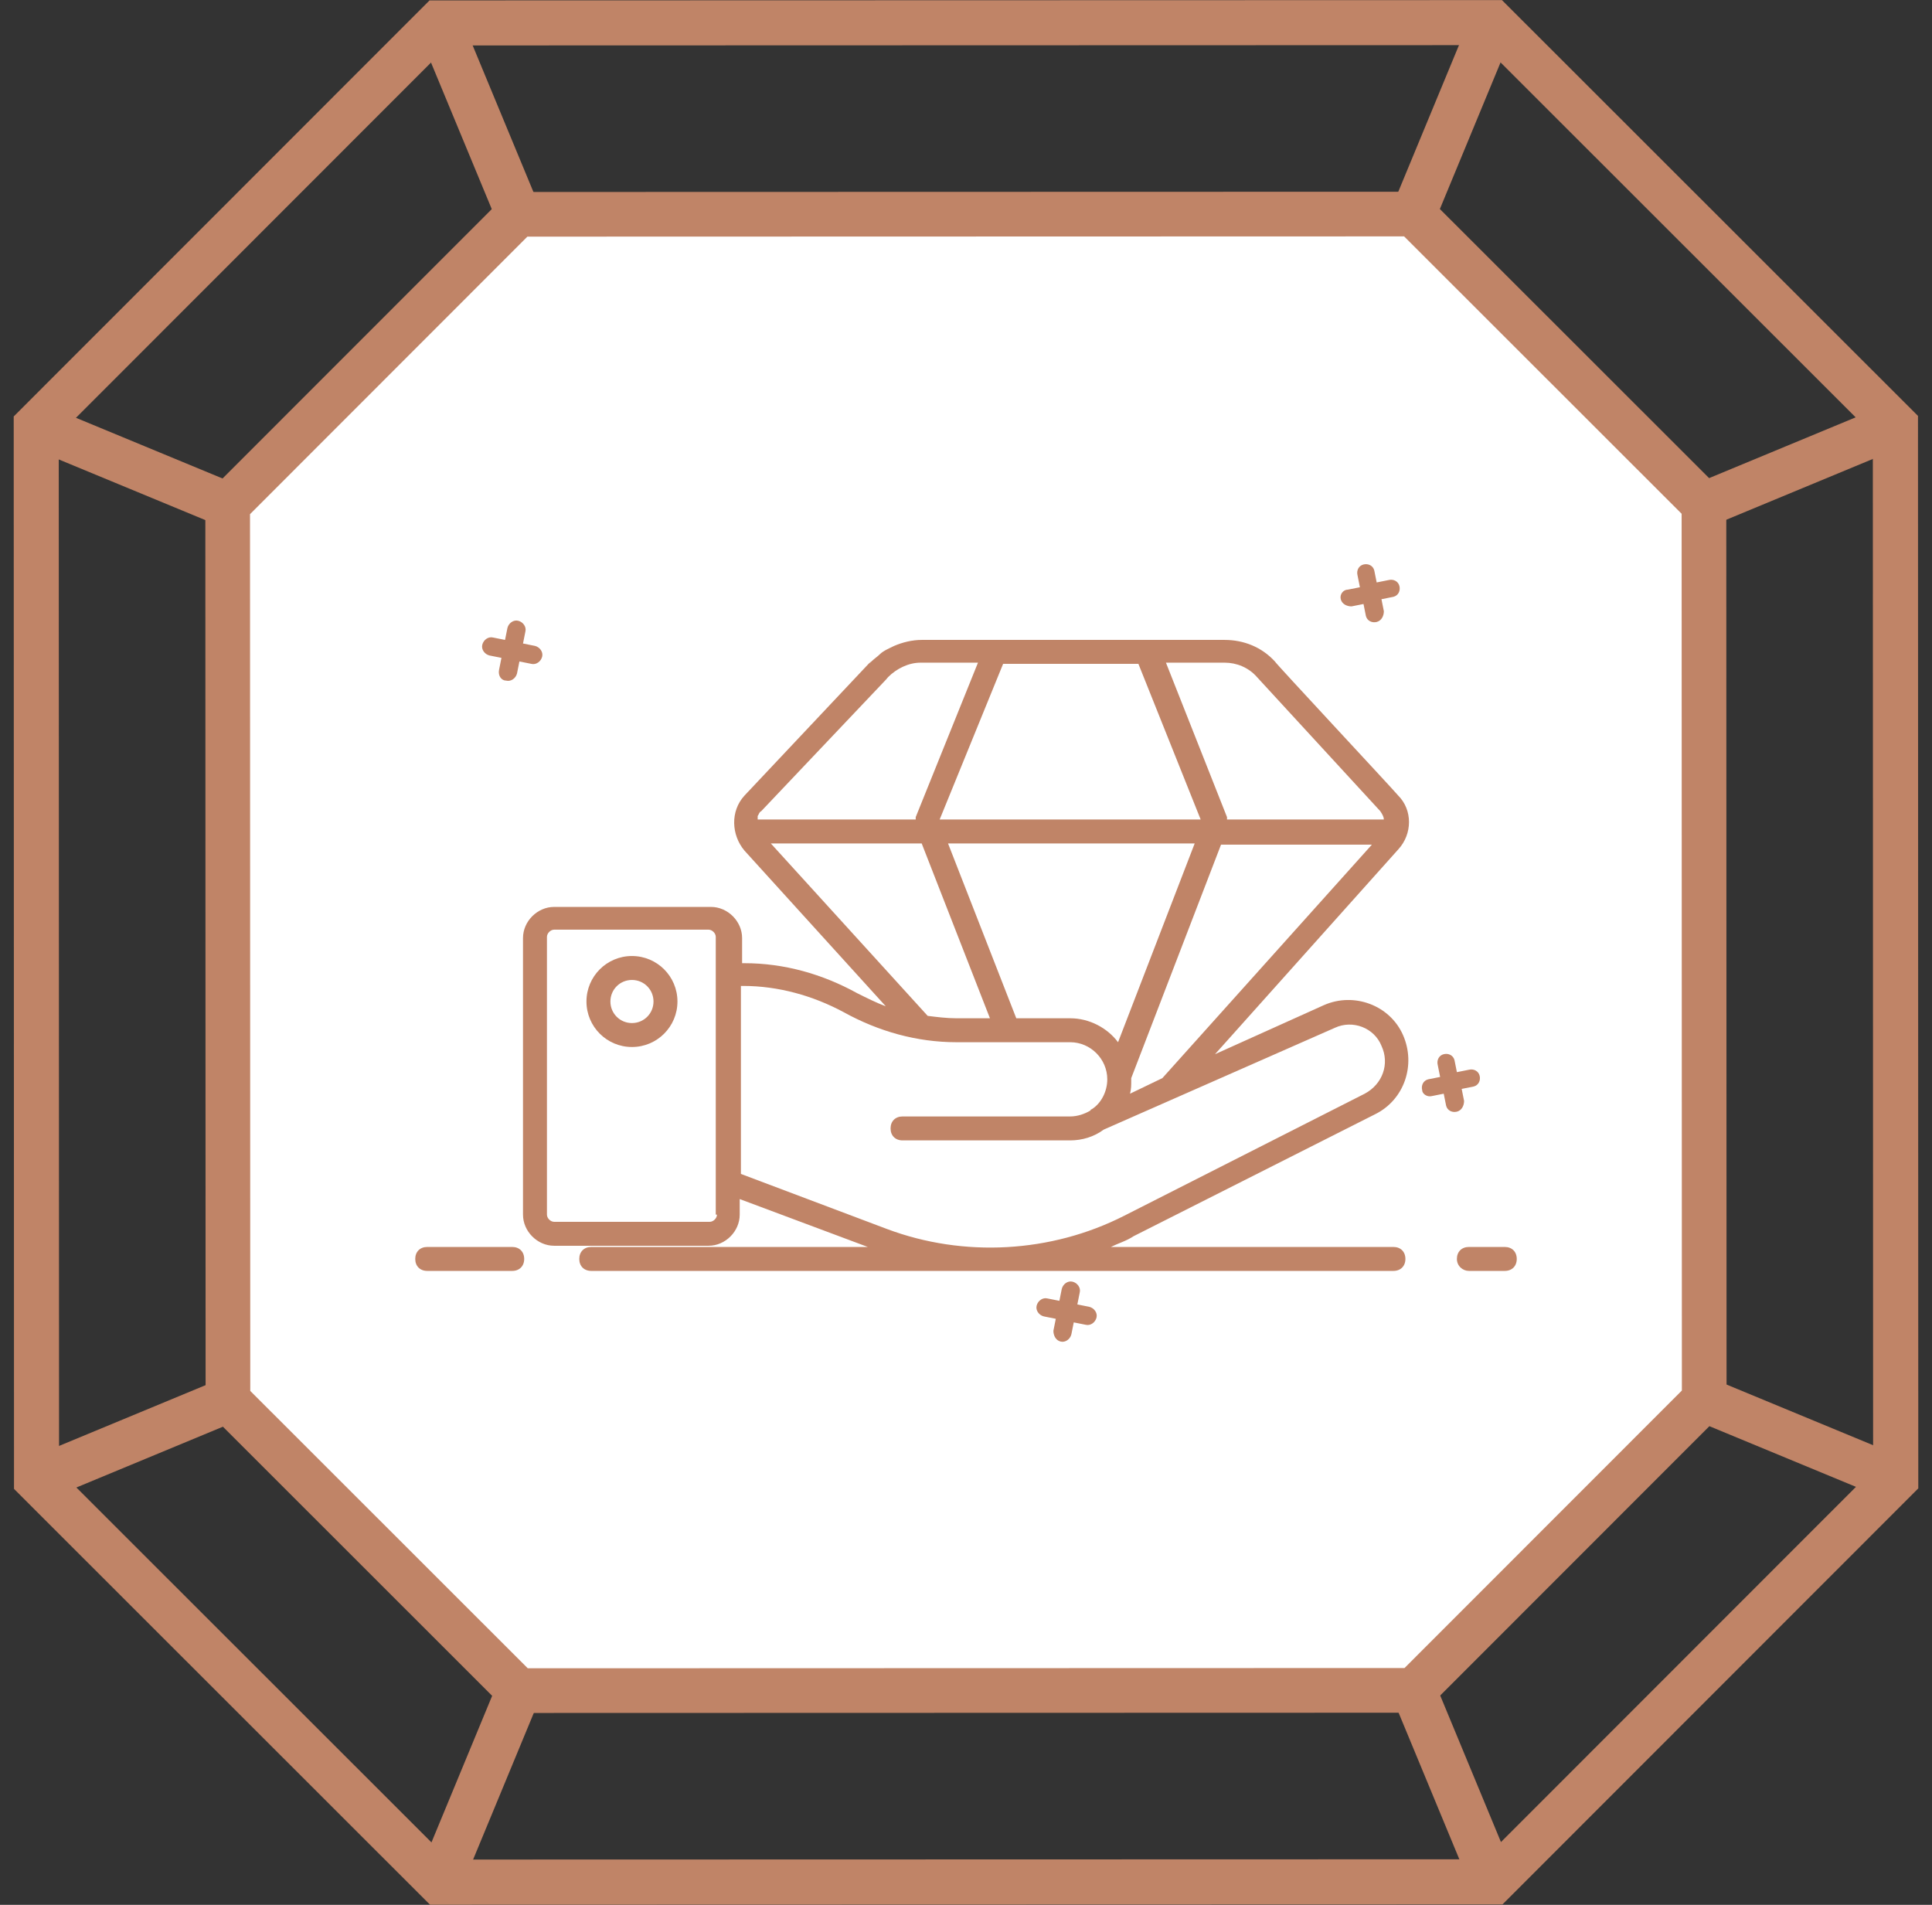 <svg width="71" height="70" viewBox="0 0 71 70" fill="none" xmlns="http://www.w3.org/2000/svg">
<rect x="0" y="0" width="71" height="70" fill="#333333" stroke="none"/>
<path d="M0.504 15.304L0.515 54.715L15.804 69.996L55.215 69.985L70.496 54.696L70.485 15.284L55.196 0.004L15.785 0.015L0.504 15.304ZM2.17 54.027L2.159 15.987L16.468 1.67L54.509 1.659L68.826 15.968L68.836 54.009L54.527 68.326L16.487 68.336L2.17 54.027Z" fill="#C08467"/>
<path d="M8.376 51.456L19.058 62.128L51.957 62.119L62.629 51.441L62.62 18.543L51.942 7.866L19.043 7.875L8.367 18.558L8.376 51.456Z" fill="white"/>
<path d="M7.546 18.216L7.556 51.794L18.717 62.949L52.294 62.94L63.45 51.778L63.44 18.201L52.279 7.046L18.702 7.055L7.546 18.216ZM9.197 51.114L9.188 18.895L19.381 8.696L51.6 8.687L61.799 18.88L61.808 51.1L51.615 61.298L19.395 61.307L9.197 51.114Z" fill="#C08467"/>
<path d="M69.982 53.584L69.349 55.113L62.314 52.201L62.947 50.672L69.982 53.584Z" fill="#C08467"/>
<path d="M55.634 68.838L54.105 69.472L51.19 62.438L52.718 61.804L55.634 68.838Z" fill="#C08467"/>
<path d="M69.971 16.391L62.938 19.308L62.305 17.779L69.337 14.863L69.971 16.391Z" fill="#C08467"/>
<path d="M55.618 1.151L52.706 8.185L51.177 7.552L54.089 0.518L55.618 1.151Z" fill="#C08467"/>
<path d="M19.824 62.448L16.912 69.482L15.383 68.849L18.295 61.815L19.824 62.448Z" fill="#C08467"/>
<path d="M8.692 52.222L1.66 55.139L1.026 53.61L8.058 50.694L8.692 52.222Z" fill="#C08467"/>
<path d="M8.68 17.791L8.047 19.32L1.012 16.409L1.645 14.879L8.68 17.791Z" fill="#C08467"/>
<path d="M19.81 7.554L18.281 8.188L15.365 1.154L16.894 0.521L19.81 7.554Z" fill="#C08467"/>
<path d="M49.272 22.02C49.316 22.196 49.492 22.284 49.668 22.284L50.108 22.196L50.196 22.636C50.24 22.812 50.416 22.9 50.592 22.856C50.768 22.812 50.856 22.636 50.856 22.46L50.768 22.02L51.208 21.932C51.384 21.888 51.472 21.712 51.428 21.536C51.384 21.36 51.208 21.272 51.032 21.316L50.592 21.404L50.504 20.964C50.46 20.788 50.284 20.7 50.108 20.744C49.932 20.788 49.844 20.964 49.888 21.14L49.976 21.58L49.536 21.668C49.36 21.668 49.228 21.844 49.272 22.02Z" fill="#C08467"/>
<path d="M52.616 40.28L53.056 40.192L53.144 40.632C53.188 40.808 53.364 40.896 53.54 40.852C53.716 40.808 53.804 40.632 53.804 40.456L53.716 40.016L54.156 39.928C54.332 39.884 54.42 39.708 54.376 39.532C54.332 39.356 54.156 39.268 53.98 39.312L53.54 39.4L53.452 38.96C53.408 38.784 53.232 38.696 53.056 38.74C52.88 38.784 52.792 38.96 52.836 39.136L52.924 39.576L52.484 39.664C52.308 39.708 52.22 39.884 52.264 40.06C52.264 40.192 52.44 40.324 52.616 40.28Z" fill="#C08467"/>
<path d="M18.604 25.012C18.78 25.056 18.956 24.924 19 24.748L19.088 24.308L19.528 24.396C19.704 24.44 19.88 24.308 19.924 24.132C19.968 23.956 19.836 23.78 19.66 23.736L19.22 23.648L19.308 23.208C19.352 23.032 19.22 22.856 19.044 22.812C18.868 22.768 18.692 22.9 18.648 23.076L18.56 23.516L18.12 23.428C17.944 23.384 17.768 23.516 17.724 23.692C17.68 23.868 17.812 24.044 17.988 24.088L18.428 24.176L18.34 24.616C18.296 24.836 18.428 25.012 18.604 25.012Z" fill="#C08467"/>
<path d="M38.976 49.3C39.152 49.344 39.328 49.212 39.372 49.036L39.46 48.596L39.9 48.684C40.076 48.728 40.252 48.596 40.296 48.42C40.34 48.244 40.208 48.068 40.032 48.024L39.592 47.936L39.68 47.496C39.724 47.32 39.592 47.144 39.416 47.1C39.24 47.056 39.064 47.188 39.02 47.364L38.932 47.804L38.492 47.716C38.316 47.672 38.14 47.804 38.096 47.98C38.052 48.156 38.184 48.332 38.36 48.376L38.8 48.464L38.712 48.904C38.712 49.08 38.8 49.256 38.976 49.3Z" fill="#C08467"/>
<path d="M53.98 46.704H55.3C55.564 46.704 55.74 46.528 55.74 46.264C55.74 46 55.564 45.824 55.3 45.824H53.98C53.716 45.824 53.54 46 53.54 46.264C53.54 46.528 53.76 46.704 53.98 46.704Z" fill="#C08467"/>
<path d="M15.7 46.704H18.824C19.088 46.704 19.264 46.528 19.264 46.264C19.264 46 19.088 45.824 18.824 45.824H15.7C15.436 45.824 15.26 46 15.26 46.264C15.26 46.528 15.436 46.704 15.7 46.704Z" fill="#C08467"/>
<path d="M51.384 29.236C51.164 28.972 46.852 24.352 46.852 24.308C46.368 23.78 45.708 23.516 45.004 23.516C40.868 23.516 37.876 23.516 33.872 23.516C33.52 23.516 33.168 23.604 32.86 23.736C32.684 23.824 32.464 23.912 32.332 24.044C32.244 24.132 32.112 24.22 32.024 24.308C31.54 24.792 33.74 22.46 27.36 29.236C26.832 29.808 26.876 30.688 27.36 31.26L32.552 36.98C32.2 36.848 31.848 36.672 31.496 36.496C30.22 35.792 28.812 35.396 27.36 35.396H27.272V34.472C27.272 33.856 26.744 33.328 26.128 33.328H20.364C19.748 33.328 19.22 33.856 19.22 34.472V44.636C19.22 45.252 19.748 45.78 20.364 45.78H26.04C26.656 45.78 27.184 45.252 27.184 44.636V44.064L31.892 45.824H21.728C21.464 45.824 21.288 46 21.288 46.264C21.288 46.528 21.464 46.704 21.728 46.704H51.208C51.472 46.704 51.648 46.528 51.648 46.264C51.648 46 51.472 45.824 51.208 45.824H40.824C41.088 45.692 41.396 45.604 41.66 45.428L50.548 40.94C51.604 40.412 52.044 39.136 51.56 38.036C51.076 36.936 49.756 36.452 48.656 36.936L44.652 38.74L51.384 31.216C51.912 30.644 51.912 29.764 51.384 29.236ZM26.348 44.636C26.348 44.768 26.216 44.9 26.084 44.9H20.364C20.232 44.9 20.1 44.768 20.1 44.636V34.428C20.1 34.296 20.232 34.164 20.364 34.164H26.04C26.172 34.164 26.304 34.296 26.304 34.428V44.636H26.348ZM39.328 37.42H37.348L34.84 30.996H43.904L41.088 38.3C40.692 37.772 40.032 37.42 39.328 37.42ZM27.844 30.116C27.844 30.072 27.844 30.072 27.844 30.028V29.984C27.888 29.94 27.888 29.852 27.976 29.808C34.356 23.076 32.156 25.408 32.64 24.88C32.948 24.572 33.388 24.352 33.828 24.352H35.94L33.652 30.028V30.116H27.844ZM34.532 30.116L36.864 24.396H41.836L44.124 30.116H34.532ZM45.092 30.116C45.092 30.072 45.092 30.072 45.092 30.028L42.848 24.352H45.004C45.444 24.352 45.884 24.528 46.192 24.88L50.724 29.808C50.812 29.94 50.856 30.028 50.856 30.116H45.092ZM28.328 30.996H33.872L36.38 37.42H35.148C34.796 37.42 34.444 37.376 34.092 37.332L28.328 30.996ZM49.052 37.772C49.712 37.464 50.504 37.772 50.768 38.432C51.076 39.092 50.812 39.84 50.152 40.192L41.308 44.68C38.624 46.044 35.412 46.22 32.596 45.164L27.228 43.14V36.232H27.316C28.592 36.232 29.868 36.584 31.012 37.2C32.288 37.904 33.696 38.3 35.148 38.3H39.328C40.076 38.3 40.692 38.916 40.692 39.664C40.692 40.104 40.472 40.544 40.12 40.764C40.12 40.764 40.076 40.764 40.076 40.808C39.856 40.94 39.592 41.028 39.328 41.028H33.168C32.904 41.028 32.728 41.204 32.728 41.468C32.728 41.732 32.904 41.908 33.168 41.908H39.328C39.768 41.908 40.208 41.776 40.56 41.512L49.052 37.772ZM41.528 40.192C41.572 40.016 41.572 39.884 41.572 39.708C41.572 39.664 41.572 39.62 41.572 39.62L44.872 31.04H50.416L42.716 39.62L41.528 40.192Z" fill="#C08467"/>
<path d="M23.224 35.132C22.3 35.132 21.552 35.88 21.552 36.804C21.552 37.728 22.3 38.476 23.224 38.476C24.148 38.476 24.896 37.728 24.896 36.804C24.896 35.88 24.148 35.132 23.224 35.132ZM23.224 37.596C22.784 37.596 22.432 37.244 22.432 36.804C22.432 36.364 22.784 36.012 23.224 36.012C23.664 36.012 24.016 36.364 24.016 36.804C24.016 37.244 23.664 37.596 23.224 37.596Z" fill="#C08467"/>
</svg>
